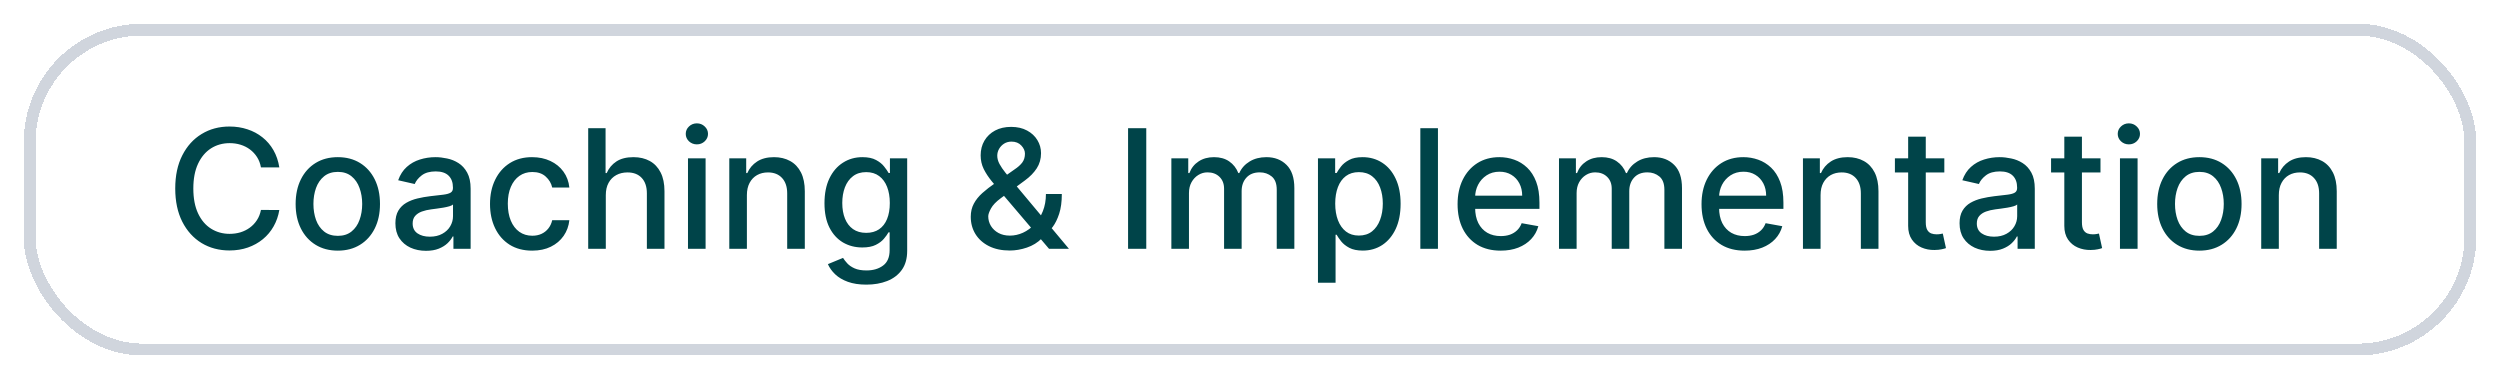 <svg width="211" height="32" viewBox="0 0 211 32" fill="none" xmlns="http://www.w3.org/2000/svg">
<g filter="url(#filter0_d_163_9851)">
<rect x="2" y="1" width="207" height="28" rx="10" fill="white" shape-rendering="crispEdges"/>
<rect x="2.5" y="1.5" width="206" height="27" rx="9.5" stroke="#D0D5DD" shape-rendering="crispEdges"/>
<path d="M23.575 13.129H22.024C21.965 12.798 21.854 12.506 21.691 12.254C21.529 12.002 21.33 11.789 21.095 11.613C20.859 11.437 20.596 11.305 20.304 11.215C20.016 11.126 19.709 11.081 19.384 11.081C18.798 11.081 18.272 11.229 17.808 11.523C17.348 11.818 16.983 12.251 16.715 12.821C16.449 13.391 16.317 14.087 16.317 14.909C16.317 15.738 16.449 16.437 16.715 17.007C16.983 17.577 17.349 18.008 17.813 18.3C18.277 18.591 18.799 18.737 19.379 18.737C19.701 18.737 20.006 18.694 20.294 18.608C20.586 18.518 20.849 18.387 21.084 18.215C21.32 18.043 21.519 17.832 21.681 17.584C21.847 17.332 21.961 17.044 22.024 16.719L23.575 16.724C23.492 17.224 23.332 17.685 23.093 18.106C22.858 18.523 22.555 18.885 22.183 19.19C21.815 19.491 21.394 19.725 20.921 19.891C20.447 20.056 19.93 20.139 19.369 20.139C18.488 20.139 17.702 19.93 17.013 19.513C16.323 19.092 15.78 18.49 15.382 17.708C14.988 16.926 14.79 15.993 14.79 14.909C14.79 13.822 14.989 12.889 15.387 12.11C15.785 11.328 16.328 10.728 17.018 10.31C17.707 9.889 18.491 9.679 19.369 9.679C19.91 9.679 20.413 9.757 20.881 9.913C21.351 10.065 21.774 10.29 22.148 10.589C22.523 10.884 22.833 11.245 23.078 11.673C23.323 12.097 23.489 12.582 23.575 13.129ZM28.511 20.154C27.795 20.154 27.17 19.99 26.637 19.662C26.103 19.334 25.689 18.875 25.394 18.285C25.099 17.695 24.951 17.005 24.951 16.217C24.951 15.425 25.099 14.732 25.394 14.139C25.689 13.545 26.103 13.085 26.637 12.756C27.17 12.428 27.795 12.264 28.511 12.264C29.227 12.264 29.852 12.428 30.385 12.756C30.919 13.085 31.333 13.545 31.628 14.139C31.923 14.732 32.071 15.425 32.071 16.217C32.071 17.005 31.923 17.695 31.628 18.285C31.333 18.875 30.919 19.334 30.385 19.662C29.852 19.99 29.227 20.154 28.511 20.154ZM28.516 18.906C28.98 18.906 29.364 18.784 29.669 18.538C29.974 18.293 30.2 17.967 30.345 17.559C30.494 17.151 30.569 16.702 30.569 16.212C30.569 15.724 30.494 15.277 30.345 14.869C30.2 14.458 29.974 14.129 29.669 13.88C29.364 13.631 28.98 13.507 28.516 13.507C28.049 13.507 27.661 13.631 27.352 13.88C27.047 14.129 26.82 14.458 26.671 14.869C26.526 15.277 26.453 15.724 26.453 16.212C26.453 16.702 26.526 17.151 26.671 17.559C26.82 17.967 27.047 18.293 27.352 18.538C27.661 18.784 28.049 18.906 28.516 18.906ZM35.952 20.169C35.468 20.169 35.031 20.079 34.64 19.901C34.248 19.718 33.939 19.455 33.71 19.11C33.484 18.765 33.372 18.343 33.372 17.842C33.372 17.412 33.455 17.057 33.62 16.778C33.786 16.5 34.01 16.28 34.291 16.117C34.573 15.955 34.888 15.832 35.236 15.749C35.584 15.666 35.939 15.604 36.3 15.56C36.758 15.507 37.129 15.464 37.414 15.431C37.699 15.395 37.906 15.337 38.035 15.257C38.164 15.178 38.229 15.048 38.229 14.869V14.835C38.229 14.4 38.106 14.064 37.861 13.825C37.619 13.587 37.258 13.467 36.777 13.467C36.277 13.467 35.883 13.578 35.594 13.8C35.309 14.019 35.112 14.263 35.002 14.531L33.605 14.213C33.771 13.749 34.013 13.374 34.331 13.089C34.653 12.801 35.022 12.592 35.44 12.463C35.858 12.331 36.297 12.264 36.758 12.264C37.062 12.264 37.386 12.301 37.727 12.374C38.072 12.443 38.393 12.572 38.691 12.761C38.993 12.95 39.24 13.22 39.432 13.572C39.624 13.92 39.721 14.372 39.721 14.929V20H38.269V18.956H38.209C38.113 19.148 37.969 19.337 37.777 19.523C37.584 19.708 37.337 19.863 37.036 19.985C36.734 20.108 36.373 20.169 35.952 20.169ZM36.275 18.976C36.686 18.976 37.038 18.895 37.329 18.732C37.624 18.57 37.848 18.358 38 18.096C38.156 17.831 38.234 17.547 38.234 17.246V16.261C38.181 16.314 38.078 16.364 37.926 16.41C37.777 16.454 37.606 16.492 37.414 16.525C37.221 16.555 37.034 16.583 36.852 16.609C36.67 16.633 36.517 16.652 36.395 16.669C36.106 16.706 35.843 16.767 35.604 16.853C35.369 16.939 35.18 17.063 35.037 17.226C34.898 17.385 34.828 17.597 34.828 17.862C34.828 18.23 34.964 18.509 35.236 18.697C35.508 18.883 35.854 18.976 36.275 18.976ZM44.917 20.154C44.178 20.154 43.542 19.987 43.008 19.652C42.478 19.314 42.07 18.848 41.785 18.255C41.5 17.662 41.357 16.982 41.357 16.217C41.357 15.441 41.503 14.757 41.795 14.163C42.087 13.567 42.498 13.101 43.028 12.766C43.558 12.432 44.183 12.264 44.902 12.264C45.482 12.264 45.999 12.372 46.453 12.587C46.907 12.8 47.274 13.098 47.552 13.482C47.834 13.867 48.001 14.316 48.054 14.829H46.607C46.528 14.472 46.346 14.163 46.06 13.905C45.779 13.646 45.401 13.517 44.927 13.517C44.513 13.517 44.15 13.626 43.838 13.845C43.53 14.061 43.29 14.369 43.117 14.77C42.945 15.168 42.859 15.638 42.859 16.182C42.859 16.739 42.943 17.219 43.112 17.624C43.281 18.028 43.52 18.341 43.828 18.563C44.14 18.785 44.506 18.896 44.927 18.896C45.209 18.896 45.464 18.845 45.693 18.742C45.925 18.636 46.118 18.485 46.274 18.29C46.433 18.094 46.544 17.859 46.607 17.584H48.054C48.001 18.078 47.84 18.518 47.572 18.906C47.303 19.294 46.944 19.599 46.493 19.821C46.046 20.043 45.52 20.154 44.917 20.154ZM51.13 15.466V20H49.644V9.818H51.11V13.607H51.205C51.384 13.195 51.657 12.869 52.025 12.627C52.393 12.385 52.874 12.264 53.467 12.264C53.991 12.264 54.448 12.372 54.839 12.587C55.233 12.803 55.538 13.124 55.754 13.552C55.973 13.976 56.082 14.506 56.082 15.143V20H54.596V15.322C54.596 14.762 54.451 14.327 54.163 14.019C53.875 13.708 53.474 13.552 52.96 13.552C52.608 13.552 52.294 13.626 52.015 13.776C51.74 13.925 51.523 14.143 51.364 14.432C51.208 14.717 51.13 15.062 51.13 15.466ZM58.066 20V12.364H59.552V20H58.066ZM58.816 11.185C58.558 11.185 58.336 11.099 58.15 10.927C57.968 10.751 57.877 10.542 57.877 10.3C57.877 10.055 57.968 9.846 58.15 9.674C58.336 9.498 58.558 9.411 58.816 9.411C59.075 9.411 59.295 9.498 59.478 9.674C59.663 9.846 59.756 10.055 59.756 10.3C59.756 10.542 59.663 10.751 59.478 10.927C59.295 11.099 59.075 11.185 58.816 11.185ZM63.038 15.466V20H61.552V12.364H62.979V13.607H63.073C63.249 13.202 63.524 12.877 63.899 12.632C64.276 12.387 64.752 12.264 65.326 12.264C65.846 12.264 66.302 12.374 66.693 12.592C67.084 12.808 67.387 13.129 67.603 13.557C67.818 13.984 67.926 14.513 67.926 15.143V20H66.439V15.322C66.439 14.768 66.295 14.336 66.007 14.024C65.718 13.709 65.322 13.552 64.818 13.552C64.474 13.552 64.167 13.626 63.899 13.776C63.633 13.925 63.423 14.143 63.267 14.432C63.115 14.717 63.038 15.062 63.038 15.466ZM73.121 23.023C72.514 23.023 71.992 22.943 71.555 22.784C71.121 22.625 70.766 22.415 70.491 22.153C70.216 21.891 70.01 21.604 69.874 21.293L71.152 20.766C71.242 20.912 71.361 21.066 71.51 21.228C71.663 21.394 71.868 21.535 72.127 21.651C72.388 21.767 72.725 21.825 73.136 21.825C73.699 21.825 74.165 21.687 74.533 21.412C74.901 21.14 75.085 20.706 75.085 20.109V18.608H74.99C74.901 18.77 74.772 18.951 74.603 19.15C74.437 19.349 74.208 19.521 73.916 19.667C73.625 19.813 73.245 19.886 72.778 19.886C72.175 19.886 71.631 19.745 71.147 19.463C70.667 19.178 70.285 18.759 70.004 18.205C69.725 17.648 69.586 16.964 69.586 16.152C69.586 15.34 69.724 14.644 69.999 14.064C70.277 13.484 70.658 13.04 71.142 12.732C71.626 12.42 72.175 12.264 72.788 12.264C73.262 12.264 73.645 12.344 73.936 12.503C74.228 12.659 74.455 12.841 74.617 13.05C74.783 13.258 74.911 13.443 75 13.602H75.11V12.364H76.566V20.169C76.566 20.825 76.414 21.364 76.109 21.785C75.804 22.206 75.391 22.517 74.871 22.72C74.354 22.922 73.77 23.023 73.121 23.023ZM73.106 18.653C73.534 18.653 73.895 18.553 74.19 18.354C74.488 18.152 74.713 17.864 74.866 17.489C75.022 17.111 75.1 16.659 75.1 16.132C75.1 15.618 75.023 15.166 74.871 14.775C74.719 14.384 74.495 14.079 74.2 13.86C73.905 13.638 73.54 13.527 73.106 13.527C72.659 13.527 72.286 13.643 71.987 13.875C71.689 14.104 71.464 14.415 71.311 14.81C71.162 15.204 71.088 15.645 71.088 16.132C71.088 16.633 71.164 17.072 71.316 17.45C71.469 17.827 71.694 18.122 71.992 18.334C72.294 18.547 72.665 18.653 73.106 18.653ZM85.228 20.144C84.545 20.144 83.957 20.02 83.463 19.771C82.972 19.523 82.595 19.185 82.329 18.757C82.064 18.326 81.932 17.839 81.932 17.296C81.932 16.881 82.018 16.513 82.19 16.192C82.363 15.867 82.603 15.567 82.911 15.292C83.219 15.017 83.576 14.74 83.98 14.462L85.621 13.303C85.899 13.121 86.116 12.929 86.272 12.727C86.428 12.521 86.506 12.268 86.506 11.966C86.506 11.727 86.403 11.499 86.197 11.28C85.992 11.061 85.717 10.952 85.372 10.952C85.133 10.952 84.923 11.01 84.741 11.126C84.562 11.242 84.421 11.391 84.318 11.573C84.219 11.752 84.169 11.941 84.169 12.14C84.169 12.372 84.232 12.606 84.358 12.841C84.487 13.076 84.653 13.32 84.855 13.572C85.057 13.82 85.269 14.079 85.492 14.347L90.219 20H88.539L84.626 15.401C84.298 15.014 83.993 14.649 83.712 14.307C83.43 13.963 83.201 13.615 83.026 13.264C82.853 12.909 82.767 12.526 82.767 12.115C82.767 11.648 82.873 11.233 83.085 10.872C83.301 10.508 83.601 10.223 83.985 10.017C84.37 9.812 84.82 9.709 85.337 9.709C85.861 9.709 86.31 9.812 86.685 10.017C87.062 10.219 87.353 10.489 87.555 10.827C87.76 11.162 87.863 11.528 87.863 11.926C87.863 12.41 87.742 12.838 87.5 13.209C87.261 13.577 86.932 13.915 86.511 14.223L84.467 15.729C84.07 16.021 83.793 16.309 83.637 16.595C83.485 16.876 83.408 17.097 83.408 17.256C83.408 17.547 83.483 17.817 83.632 18.066C83.785 18.315 83.997 18.514 84.269 18.663C84.544 18.812 84.865 18.886 85.233 18.886C85.611 18.886 85.979 18.805 86.337 18.643C86.698 18.477 87.024 18.24 87.316 17.932C87.611 17.624 87.845 17.254 88.017 16.823C88.189 16.392 88.276 15.91 88.276 15.376H89.618C89.618 16.033 89.543 16.588 89.394 17.042C89.245 17.493 89.064 17.861 88.852 18.146C88.644 18.427 88.446 18.648 88.261 18.807C88.201 18.86 88.145 18.913 88.092 18.966C88.039 19.019 87.982 19.072 87.923 19.125C87.578 19.473 87.16 19.73 86.67 19.896C86.183 20.061 85.702 20.144 85.228 20.144ZM96.745 9.818V20H95.209V9.818H96.745ZM98.863 20V12.364H100.289V13.607H100.384C100.543 13.186 100.803 12.857 101.164 12.622C101.526 12.383 101.958 12.264 102.462 12.264C102.972 12.264 103.4 12.383 103.745 12.622C104.093 12.861 104.35 13.189 104.515 13.607H104.595C104.777 13.199 105.067 12.874 105.465 12.632C105.863 12.387 106.337 12.264 106.887 12.264C107.579 12.264 108.145 12.481 108.582 12.915C109.023 13.35 109.243 14.004 109.243 14.879V20H107.757V15.018C107.757 14.501 107.616 14.127 107.334 13.895C107.052 13.663 106.716 13.547 106.325 13.547C105.841 13.547 105.465 13.696 105.196 13.994C104.928 14.289 104.794 14.669 104.794 15.133V20H103.312V14.924C103.312 14.51 103.183 14.177 102.924 13.925C102.666 13.673 102.329 13.547 101.915 13.547C101.633 13.547 101.373 13.621 101.135 13.771C100.899 13.916 100.709 14.12 100.563 14.382C100.42 14.644 100.349 14.947 100.349 15.292V20H98.863ZM111.236 22.864V12.364H112.687V13.602H112.812C112.898 13.443 113.022 13.258 113.184 13.05C113.347 12.841 113.572 12.659 113.861 12.503C114.149 12.344 114.53 12.264 115.004 12.264C115.621 12.264 116.171 12.42 116.655 12.732C117.139 13.043 117.518 13.492 117.793 14.079C118.072 14.665 118.211 15.371 118.211 16.197C118.211 17.022 118.073 17.73 117.798 18.32C117.523 18.906 117.145 19.359 116.665 19.677C116.184 19.992 115.635 20.149 115.019 20.149C114.555 20.149 114.175 20.071 113.881 19.916C113.589 19.76 113.36 19.577 113.194 19.369C113.029 19.16 112.901 18.974 112.812 18.812H112.722V22.864H111.236ZM112.692 16.182C112.692 16.719 112.77 17.189 112.926 17.594C113.082 17.998 113.307 18.315 113.602 18.543C113.897 18.769 114.258 18.881 114.686 18.881C115.13 18.881 115.501 18.764 115.8 18.528C116.098 18.29 116.323 17.967 116.476 17.559C116.631 17.151 116.709 16.692 116.709 16.182C116.709 15.678 116.633 15.226 116.481 14.825C116.331 14.424 116.106 14.107 115.805 13.875C115.506 13.643 115.133 13.527 114.686 13.527C114.255 13.527 113.89 13.638 113.592 13.86C113.297 14.082 113.073 14.392 112.921 14.79C112.769 15.188 112.692 15.652 112.692 16.182ZM121.363 9.818V20H119.876V9.818H121.363ZM126.654 20.154C125.901 20.154 125.253 19.993 124.71 19.672C124.17 19.347 123.752 18.891 123.457 18.305C123.165 17.715 123.02 17.024 123.02 16.232C123.02 15.449 123.165 14.76 123.457 14.163C123.752 13.567 124.163 13.101 124.69 12.766C125.22 12.432 125.84 12.264 126.549 12.264C126.98 12.264 127.398 12.335 127.802 12.478C128.207 12.62 128.569 12.844 128.891 13.149C129.212 13.454 129.466 13.85 129.652 14.337C129.837 14.821 129.93 15.41 129.93 16.102V16.629H123.86V15.516H128.473C128.473 15.124 128.394 14.778 128.235 14.477C128.076 14.172 127.852 13.931 127.564 13.756C127.279 13.58 126.944 13.492 126.559 13.492C126.142 13.492 125.777 13.595 125.466 13.8C125.157 14.003 124.919 14.268 124.75 14.596C124.584 14.921 124.501 15.274 124.501 15.655V16.525C124.501 17.035 124.591 17.47 124.77 17.827C124.952 18.185 125.205 18.459 125.53 18.648C125.855 18.833 126.234 18.926 126.669 18.926C126.95 18.926 127.207 18.886 127.439 18.807C127.671 18.724 127.872 18.601 128.041 18.439C128.21 18.276 128.339 18.076 128.429 17.837L129.836 18.091C129.723 18.505 129.521 18.868 129.229 19.18C128.941 19.488 128.578 19.728 128.14 19.901C127.706 20.07 127.211 20.154 126.654 20.154ZM131.579 20V12.364H133.006V13.607H133.101C133.26 13.186 133.52 12.857 133.881 12.622C134.242 12.383 134.675 12.264 135.179 12.264C135.689 12.264 136.117 12.383 136.461 12.622C136.809 12.861 137.066 13.189 137.232 13.607H137.312C137.494 13.199 137.784 12.874 138.182 12.632C138.579 12.387 139.053 12.264 139.604 12.264C140.296 12.264 140.861 12.481 141.299 12.915C141.74 13.35 141.96 14.004 141.96 14.879V20H140.474V15.018C140.474 14.501 140.333 14.127 140.051 13.895C139.769 13.663 139.433 13.547 139.042 13.547C138.558 13.547 138.182 13.696 137.913 13.994C137.645 14.289 137.51 14.669 137.51 15.133V20H136.029V14.924C136.029 14.51 135.9 14.177 135.641 13.925C135.383 13.673 135.046 13.547 134.632 13.547C134.35 13.547 134.09 13.621 133.851 13.771C133.616 13.916 133.425 14.12 133.28 14.382C133.137 14.644 133.066 14.947 133.066 15.292V20H131.579ZM147.244 20.154C146.491 20.154 145.843 19.993 145.3 19.672C144.759 19.347 144.342 18.891 144.047 18.305C143.755 17.715 143.609 17.024 143.609 16.232C143.609 15.449 143.755 14.76 144.047 14.163C144.342 13.567 144.753 13.101 145.28 12.766C145.81 12.432 146.43 12.264 147.139 12.264C147.57 12.264 147.988 12.335 148.392 12.478C148.796 12.62 149.159 12.844 149.481 13.149C149.802 13.454 150.056 13.85 150.241 14.337C150.427 14.821 150.52 15.41 150.52 16.102V16.629H144.45V15.516H149.063C149.063 15.124 148.984 14.778 148.825 14.477C148.665 14.172 148.442 13.931 148.153 13.756C147.868 13.58 147.534 13.492 147.149 13.492C146.732 13.492 146.367 13.595 146.055 13.8C145.747 14.003 145.509 14.268 145.339 14.596C145.174 14.921 145.091 15.274 145.091 15.655V16.525C145.091 17.035 145.18 17.47 145.359 17.827C145.542 18.185 145.795 18.459 146.12 18.648C146.445 18.833 146.824 18.926 147.259 18.926C147.54 18.926 147.797 18.886 148.029 18.807C148.261 18.724 148.462 18.601 148.631 18.439C148.8 18.276 148.929 18.076 149.018 17.837L150.425 18.091C150.313 18.505 150.111 18.868 149.819 19.18C149.531 19.488 149.168 19.728 148.73 19.901C148.296 20.07 147.8 20.154 147.244 20.154ZM153.656 15.466V20H152.169V12.364H153.596V13.607H153.691C153.866 13.202 154.141 12.877 154.516 12.632C154.894 12.387 155.369 12.264 155.943 12.264C156.463 12.264 156.919 12.374 157.31 12.592C157.701 12.808 158.004 13.129 158.22 13.557C158.435 13.984 158.543 14.513 158.543 15.143V20H157.056V15.322C157.056 14.768 156.912 14.336 156.624 14.024C156.335 13.709 155.939 13.552 155.436 13.552C155.091 13.552 154.784 13.626 154.516 13.776C154.251 13.925 154.04 14.143 153.884 14.432C153.732 14.717 153.656 15.062 153.656 15.466ZM164.101 12.364V13.557H159.93V12.364H164.101ZM161.048 10.534H162.535V17.758C162.535 18.046 162.578 18.263 162.664 18.409C162.75 18.552 162.861 18.649 162.997 18.702C163.137 18.752 163.287 18.777 163.45 18.777C163.569 18.777 163.673 18.769 163.763 18.752C163.852 18.736 163.922 18.722 163.972 18.712L164.24 19.94C164.154 19.974 164.031 20.007 163.872 20.04C163.713 20.076 163.514 20.096 163.276 20.099C162.885 20.106 162.52 20.037 162.182 19.891C161.844 19.745 161.57 19.519 161.362 19.215C161.153 18.91 161.048 18.527 161.048 18.066V10.534ZM167.968 20.169C167.484 20.169 167.046 20.079 166.655 19.901C166.264 19.718 165.954 19.455 165.725 19.11C165.5 18.765 165.387 18.343 165.387 17.842C165.387 17.412 165.47 17.057 165.636 16.778C165.802 16.5 166.025 16.28 166.307 16.117C166.589 15.955 166.904 15.832 167.252 15.749C167.6 15.666 167.954 15.604 168.316 15.56C168.773 15.507 169.144 15.464 169.429 15.431C169.714 15.395 169.922 15.337 170.051 15.257C170.18 15.178 170.245 15.048 170.245 14.869V14.835C170.245 14.4 170.122 14.064 169.877 13.825C169.635 13.587 169.274 13.467 168.793 13.467C168.292 13.467 167.898 13.578 167.61 13.8C167.325 14.019 167.127 14.263 167.018 14.531L165.621 14.213C165.787 13.749 166.029 13.374 166.347 13.089C166.668 12.801 167.038 12.592 167.456 12.463C167.873 12.331 168.312 12.264 168.773 12.264C169.078 12.264 169.401 12.301 169.743 12.374C170.087 12.443 170.409 12.572 170.707 12.761C171.009 12.95 171.256 13.22 171.448 13.572C171.64 13.92 171.736 14.372 171.736 14.929V20H170.284V18.956H170.225C170.129 19.148 169.984 19.337 169.792 19.523C169.6 19.708 169.353 19.863 169.051 19.985C168.75 20.108 168.389 20.169 167.968 20.169ZM168.291 18.976C168.702 18.976 169.053 18.895 169.345 18.732C169.64 18.57 169.864 18.358 170.016 18.096C170.172 17.831 170.25 17.547 170.25 17.246V16.261C170.197 16.314 170.094 16.364 169.941 16.41C169.792 16.454 169.622 16.492 169.429 16.525C169.237 16.555 169.05 16.583 168.868 16.609C168.685 16.633 168.533 16.652 168.41 16.669C168.122 16.706 167.858 16.767 167.62 16.853C167.384 16.939 167.195 17.063 167.053 17.226C166.914 17.385 166.844 17.597 166.844 17.862C166.844 18.23 166.98 18.509 167.252 18.697C167.524 18.883 167.87 18.976 168.291 18.976ZM177.281 12.364V13.557H173.11V12.364H177.281ZM174.228 10.534H175.715V17.758C175.715 18.046 175.758 18.263 175.844 18.409C175.93 18.552 176.041 18.649 176.177 18.702C176.316 18.752 176.467 18.777 176.629 18.777C176.749 18.777 176.853 18.769 176.943 18.752C177.032 18.736 177.102 18.722 177.151 18.712L177.42 19.94C177.334 19.974 177.211 20.007 177.052 20.04C176.893 20.076 176.694 20.096 176.455 20.099C176.064 20.106 175.7 20.037 175.362 19.891C175.024 19.745 174.75 19.519 174.541 19.215C174.333 18.91 174.228 18.527 174.228 18.066V10.534ZM178.925 20V12.364H180.412V20H178.925ZM179.676 11.185C179.417 11.185 179.195 11.099 179.01 10.927C178.827 10.751 178.736 10.542 178.736 10.3C178.736 10.055 178.827 9.846 179.01 9.674C179.195 9.498 179.417 9.411 179.676 9.411C179.934 9.411 180.155 9.498 180.337 9.674C180.523 9.846 180.615 10.055 180.615 10.3C180.615 10.542 180.523 10.751 180.337 10.927C180.155 11.099 179.934 11.185 179.676 11.185ZM185.628 20.154C184.912 20.154 184.287 19.99 183.754 19.662C183.22 19.334 182.806 18.875 182.511 18.285C182.216 17.695 182.068 17.005 182.068 16.217C182.068 15.425 182.216 14.732 182.511 14.139C182.806 13.545 183.22 13.085 183.754 12.756C184.287 12.428 184.912 12.264 185.628 12.264C186.344 12.264 186.969 12.428 187.502 12.756C188.036 13.085 188.45 13.545 188.745 14.139C189.04 14.732 189.188 15.425 189.188 16.217C189.188 17.005 189.04 17.695 188.745 18.285C188.45 18.875 188.036 19.334 187.502 19.662C186.969 19.99 186.344 20.154 185.628 20.154ZM185.633 18.906C186.097 18.906 186.481 18.784 186.786 18.538C187.091 18.293 187.317 17.967 187.463 17.559C187.612 17.151 187.686 16.702 187.686 16.212C187.686 15.724 187.612 15.277 187.463 14.869C187.317 14.458 187.091 14.129 186.786 13.88C186.481 13.631 186.097 13.507 185.633 13.507C185.166 13.507 184.778 13.631 184.47 13.88C184.165 14.129 183.938 14.458 183.789 14.869C183.643 15.277 183.57 15.724 183.57 16.212C183.57 16.702 183.643 17.151 183.789 17.559C183.938 17.967 184.165 18.293 184.47 18.538C184.778 18.784 185.166 18.906 185.633 18.906ZM192.333 15.466V20H190.847V12.364H192.274V13.607H192.368C192.544 13.202 192.819 12.877 193.194 12.632C193.571 12.387 194.047 12.264 194.62 12.264C195.141 12.264 195.596 12.374 195.988 12.592C196.379 12.808 196.682 13.129 196.897 13.557C197.113 13.984 197.221 14.513 197.221 15.143V20H195.734V15.322C195.734 14.768 195.59 14.336 195.301 14.024C195.013 13.709 194.617 13.552 194.113 13.552C193.769 13.552 193.462 13.626 193.194 13.776C192.928 13.925 192.718 14.143 192.562 14.432C192.41 14.717 192.333 15.062 192.333 15.466Z" fill="#004449"/>
</g>
<defs>
<filter id="filter0_d_163_9851" x="0" y="0" width="211" height="32" filterUnits="userSpaceOnUse" color-interpolation-filters="sRGB">
<feFlood flood-opacity="0" result="BackgroundImageFix"/>
<feColorMatrix in="SourceAlpha" type="matrix" values="0 0 0 0 0 0 0 0 0 0 0 0 0 0 0 0 0 0 127 0" result="hardAlpha"/>
<feOffset dy="1"/>
<feGaussianBlur stdDeviation="1"/>
<feComposite in2="hardAlpha" operator="out"/>
<feColorMatrix type="matrix" values="0 0 0 0 0.063 0 0 0 0 0.094 0 0 0 0 0.157 0 0 0 0.05 0"/>
<feBlend mode="normal" in2="BackgroundImageFix" result="effect1_dropShadow_163_9851"/>
<feBlend mode="normal" in="SourceGraphic" in2="effect1_dropShadow_163_9851" result="shape"/>
</filter>
</defs>
</svg>
